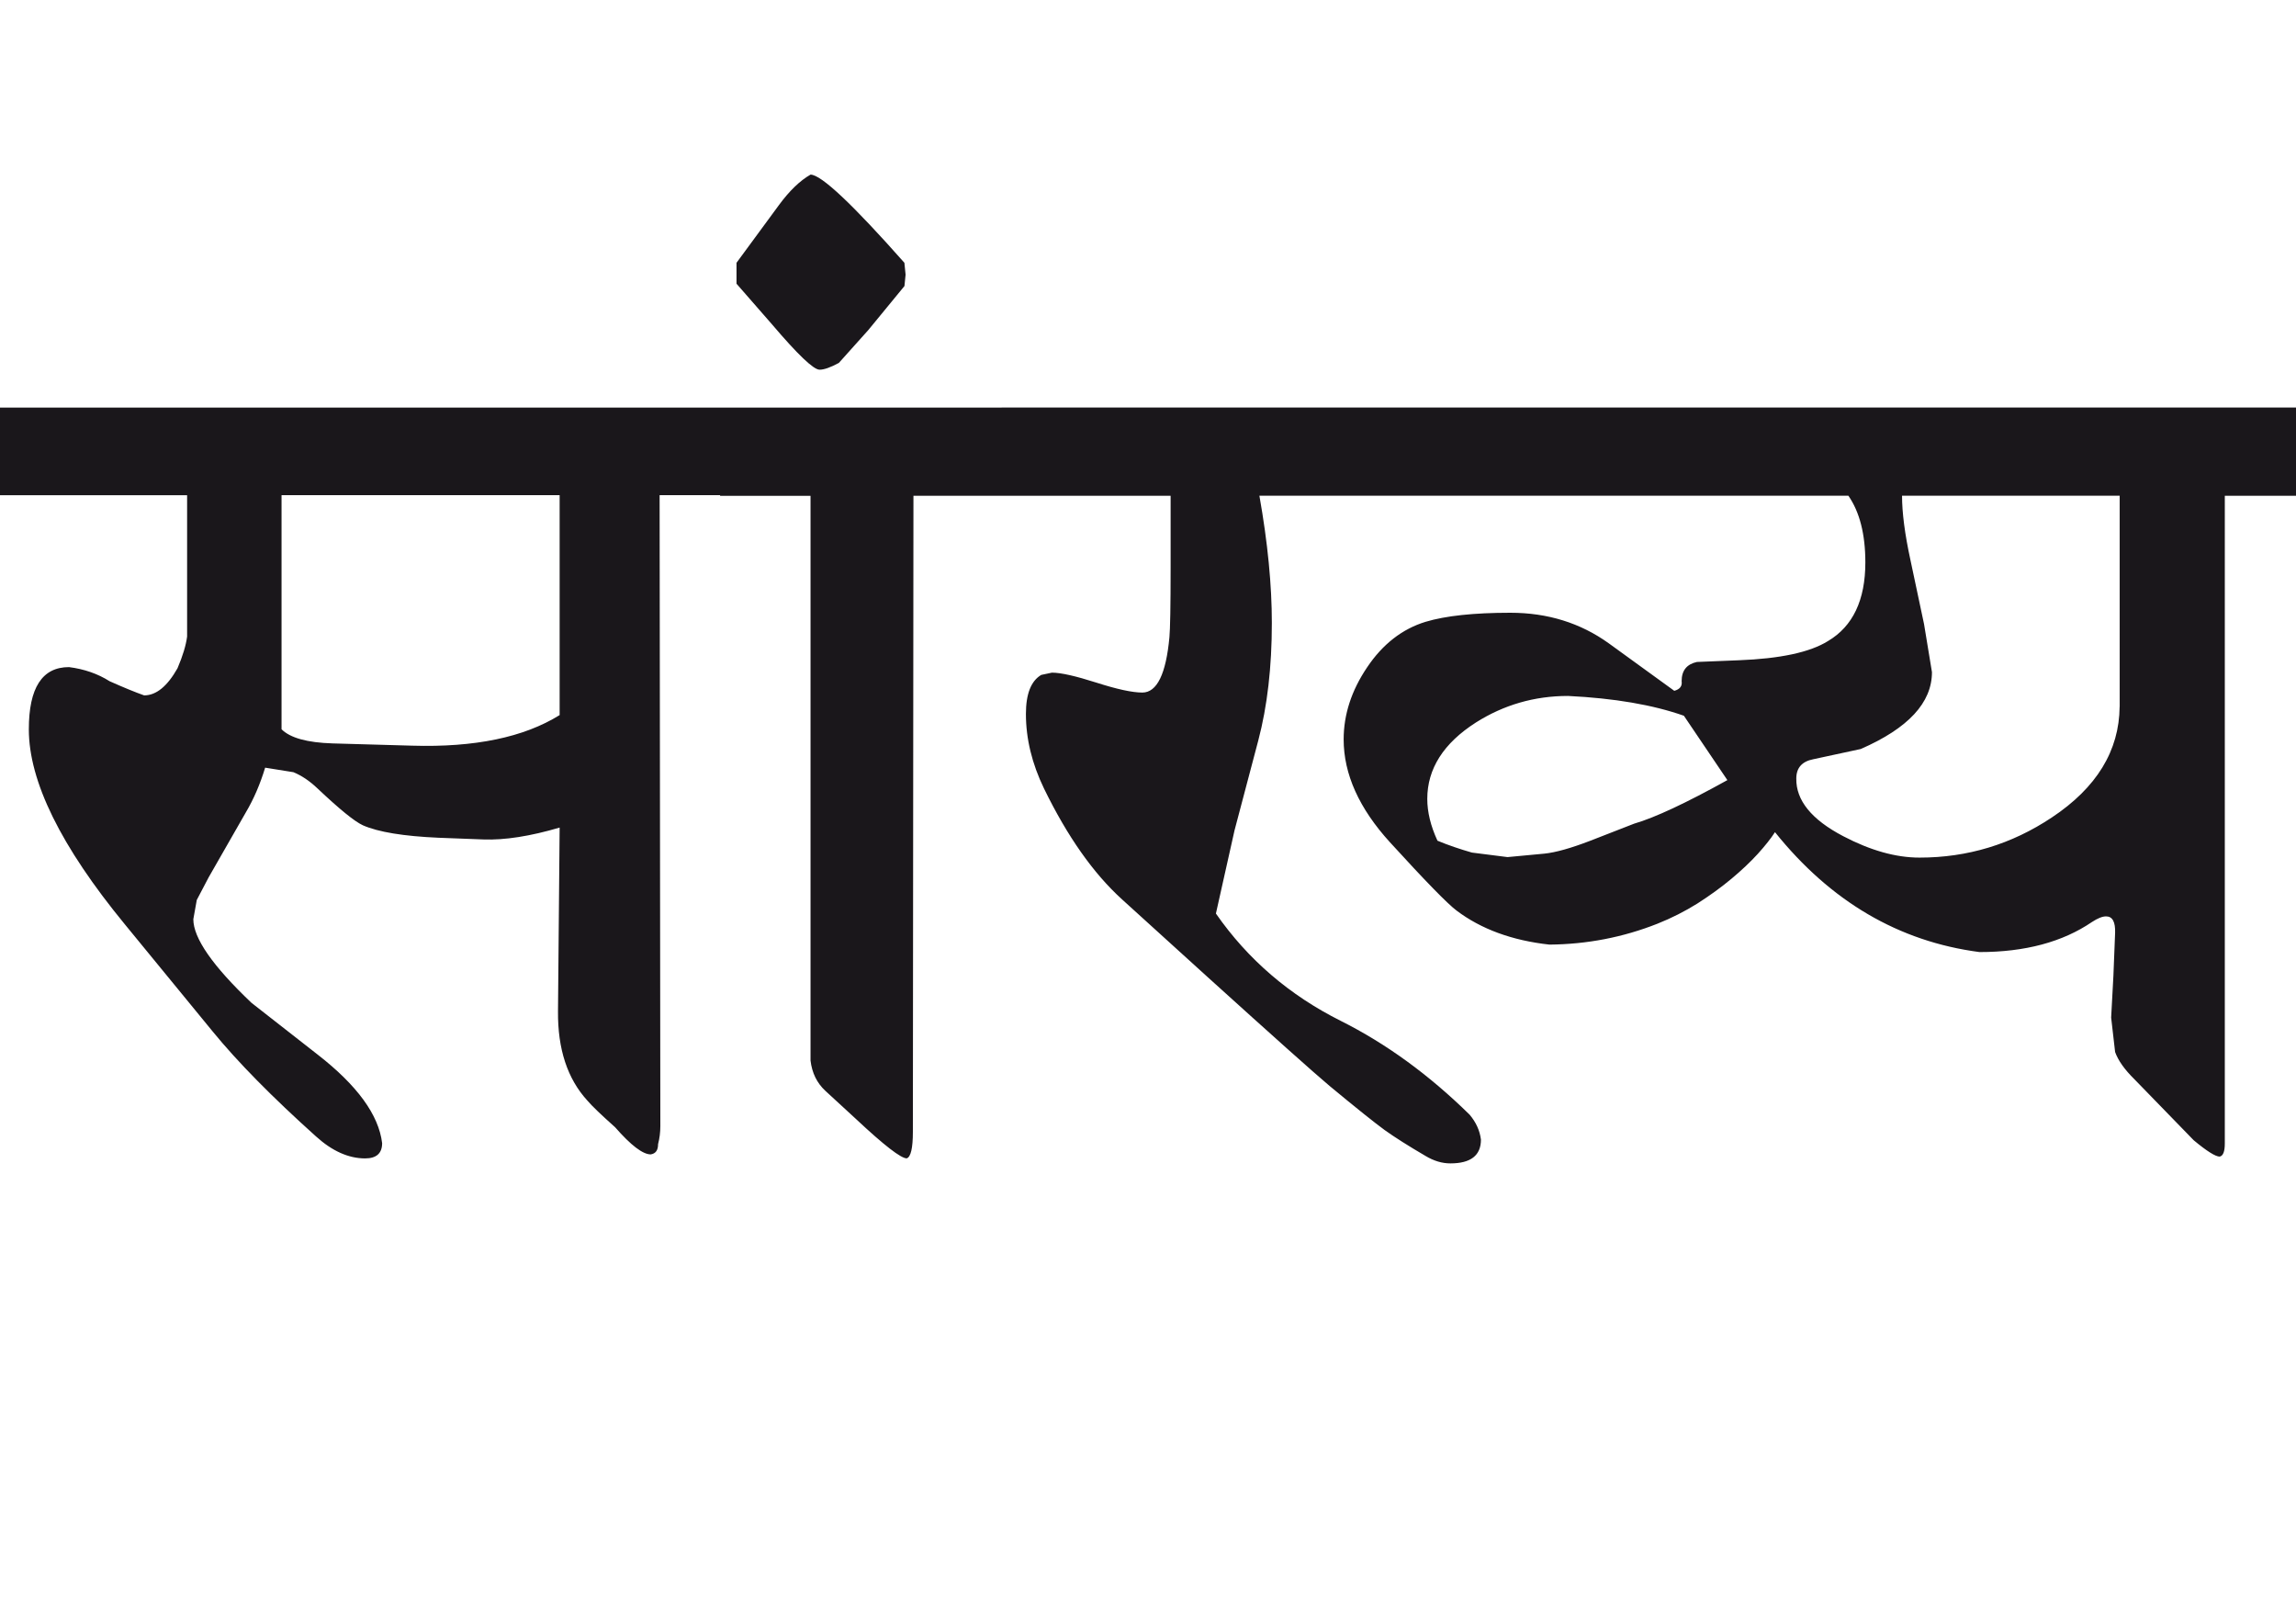 <?xml version="1.0" encoding="utf-8"?>
<!-- Generator: Adobe Illustrator 15.0.2, SVG Export Plug-In . SVG Version: 6.00 Build 0)  -->
<!DOCTYPE svg PUBLIC "-//W3C//DTD SVG 1.1//EN" "http://www.w3.org/Graphics/SVG/1.1/DTD/svg11.dtd">
<svg version="1.1" id="Ebene_1" xmlns="http://www.w3.org/2000/svg" xmlns:xlink="http://www.w3.org/1999/xlink" x="0px" y="0px"
	 width="40.604px" height="28.35px" viewBox="0 0 40.604 28.35" enable-background="new 0 0 40.604 28.35" xml:space="preserve">
<path fill="#1A171B" d="M37.485,12.494c-0.007,0.779-0.407,1.433-1.2,1.959c-0.712,0.474-1.491,0.709-2.339,0.709
	c-0.42,0-0.869-0.127-1.35-0.379c-0.56-0.293-0.836-0.634-0.829-1.02c0-0.187,0.1-0.301,0.3-0.34l0.84-0.181
	c0.84-0.367,1.259-0.819,1.259-1.359l-0.14-0.85l-0.24-1.13c-0.1-0.459-0.149-0.839-0.149-1.139h3.849V12.494z M35.006,16.832
	c0.807,0,1.47-0.178,1.989-0.531c0.101-0.066,0.183-0.1,0.25-0.1c0.114,0,0.166,0.098,0.16,0.291l-0.03,0.758l-0.04,0.74l0.07,0.609
	c0.053,0.148,0.166,0.309,0.34,0.48l1.05,1.08c0.232,0.193,0.386,0.289,0.459,0.289c0.061-0.012,0.091-0.09,0.091-0.23V8.765h1.259
	v-1.56h-22.89v1.56h2.988v1.27c0,0.68-0.008,1.091-0.021,1.229c-0.06,0.651-0.22,0.98-0.479,0.98c-0.18,0-0.452-0.06-0.814-0.176
	c-0.364-0.116-0.625-0.176-0.785-0.176l-0.189,0.04c-0.181,0.107-0.271,0.337-0.271,0.69c0,0.439,0.107,0.879,0.32,1.319
	c0.412,0.846,0.873,1.5,1.379,1.959l1.52,1.379c1.14,1.031,1.857,1.672,2.149,1.918c0.474,0.393,0.799,0.652,0.975,0.781
	c0.178,0.127,0.417,0.279,0.725,0.459c0.147,0.088,0.292,0.131,0.439,0.131c0.36,0,0.54-0.141,0.54-0.42
	c-0.02-0.16-0.087-0.307-0.2-0.441c-0.72-0.707-1.479-1.258-2.278-1.658c-0.906-0.453-1.644-1.086-2.209-1.898l0.329-1.47
	l0.42-1.589c0.16-0.606,0.24-1.3,0.24-2.079c0-0.666-0.072-1.416-0.22-2.249h10.416c0.199,0.287,0.3,0.68,0.3,1.179
	c0,0.666-0.221,1.13-0.66,1.39c-0.32,0.2-0.847,0.312-1.579,0.34l-0.74,0.03c-0.18,0.04-0.27,0.152-0.27,0.34
	c0.013,0.086-0.03,0.143-0.13,0.17l-1.159-0.84c-0.5-0.359-1.08-0.54-1.74-0.54c-0.646,0-1.146,0.054-1.499,0.16
	c-0.413,0.126-0.76,0.396-1.034,0.805c-0.277,0.41-0.415,0.835-0.415,1.274c0,0.613,0.273,1.22,0.819,1.819
	c0.626,0.686,1.02,1.09,1.18,1.209c0.433,0.326,0.979,0.527,1.64,0.6c0.667-0.006,1.302-0.129,1.909-0.369
	c0.252-0.1,0.489-0.221,0.71-0.359c0.22-0.141,0.419-0.285,0.6-0.436c0.18-0.15,0.335-0.297,0.465-0.439
	c0.13-0.144,0.232-0.272,0.305-0.385C32.375,15.939,33.58,16.645,35.006,16.832 M30.548,13.792c-0.732,0.406-1.283,0.664-1.649,0.77
	l-0.77,0.3c-0.348,0.134-0.62,0.21-0.819,0.23l-0.65,0.061l-0.63-0.08c-0.212-0.061-0.417-0.13-0.609-0.21
	c-0.12-0.26-0.18-0.506-0.18-0.739c0-0.532,0.286-0.983,0.859-1.35c0.493-0.312,1.036-0.47,1.63-0.47
	c0.819,0.04,1.501,0.157,2.049,0.35L30.548,13.792z M16.015,4.856l-0.021-0.21c-0.92-1.039-1.473-1.559-1.66-1.559
	c-0.187,0.107-0.373,0.286-0.559,0.539l-0.75,1.02v0.37l0.629,0.72c0.453,0.532,0.733,0.8,0.84,0.8c0.081,0,0.193-0.04,0.341-0.12
	l0.52-0.58l0.64-0.779L16.015,4.856z M17.714,7.206h-4.979v1.56h1.599v9.985c0.027,0.221,0.114,0.396,0.261,0.533l0.55,0.506
	c0.492,0.461,0.789,0.689,0.89,0.689c0.072-0.023,0.109-0.182,0.109-0.469l0.01-11.245h1.561V7.206z M9.896,12.643
	c-0.633,0.393-1.502,0.573-2.608,0.54l-1.408-0.04c-0.447-0.014-0.748-0.097-0.901-0.25V8.754h4.918V12.643z M12.735,7.206H0v1.549
	h3.309v2.499c-0.02,0.154-0.076,0.34-0.17,0.561c-0.181,0.319-0.376,0.479-0.59,0.479c-0.153-0.054-0.357-0.137-0.61-0.25
	c-0.212-0.134-0.452-0.216-0.719-0.25c-0.474,0-0.71,0.366-0.71,1.1c0,0.92,0.566,2.07,1.699,3.449l1.549,1.889
	c0.447,0.547,1.058,1.166,1.83,1.859c0.287,0.26,0.577,0.389,0.87,0.389c0.199,0,0.3-0.09,0.3-0.27
	c-0.061-0.5-0.44-1.021-1.141-1.566L4.448,17.73c-0.687-0.652-1.029-1.145-1.029-1.479l0.061-0.34l0.21-0.4l0.658-1.149
	c0.142-0.24,0.254-0.503,0.341-0.79l0.5,0.08c0.146,0.06,0.289,0.156,0.429,0.29c0.388,0.366,0.653,0.582,0.8,0.649
	c0.273,0.12,0.721,0.193,1.34,0.22l0.791,0.03c0.378,0.014,0.828-0.057,1.348-0.21l-0.029,3.249
	c-0.006,0.666,0.167,1.193,0.52,1.578c0.081,0.096,0.243,0.25,0.49,0.471c0.28,0.32,0.49,0.48,0.63,0.48
	c0.087-0.014,0.13-0.072,0.13-0.182c0.026-0.1,0.04-0.207,0.04-0.318L11.665,8.754h1.07V7.206z"/>
<rect y="3.087" fill="none" width="40.604" height="17.483"/>
</svg>
